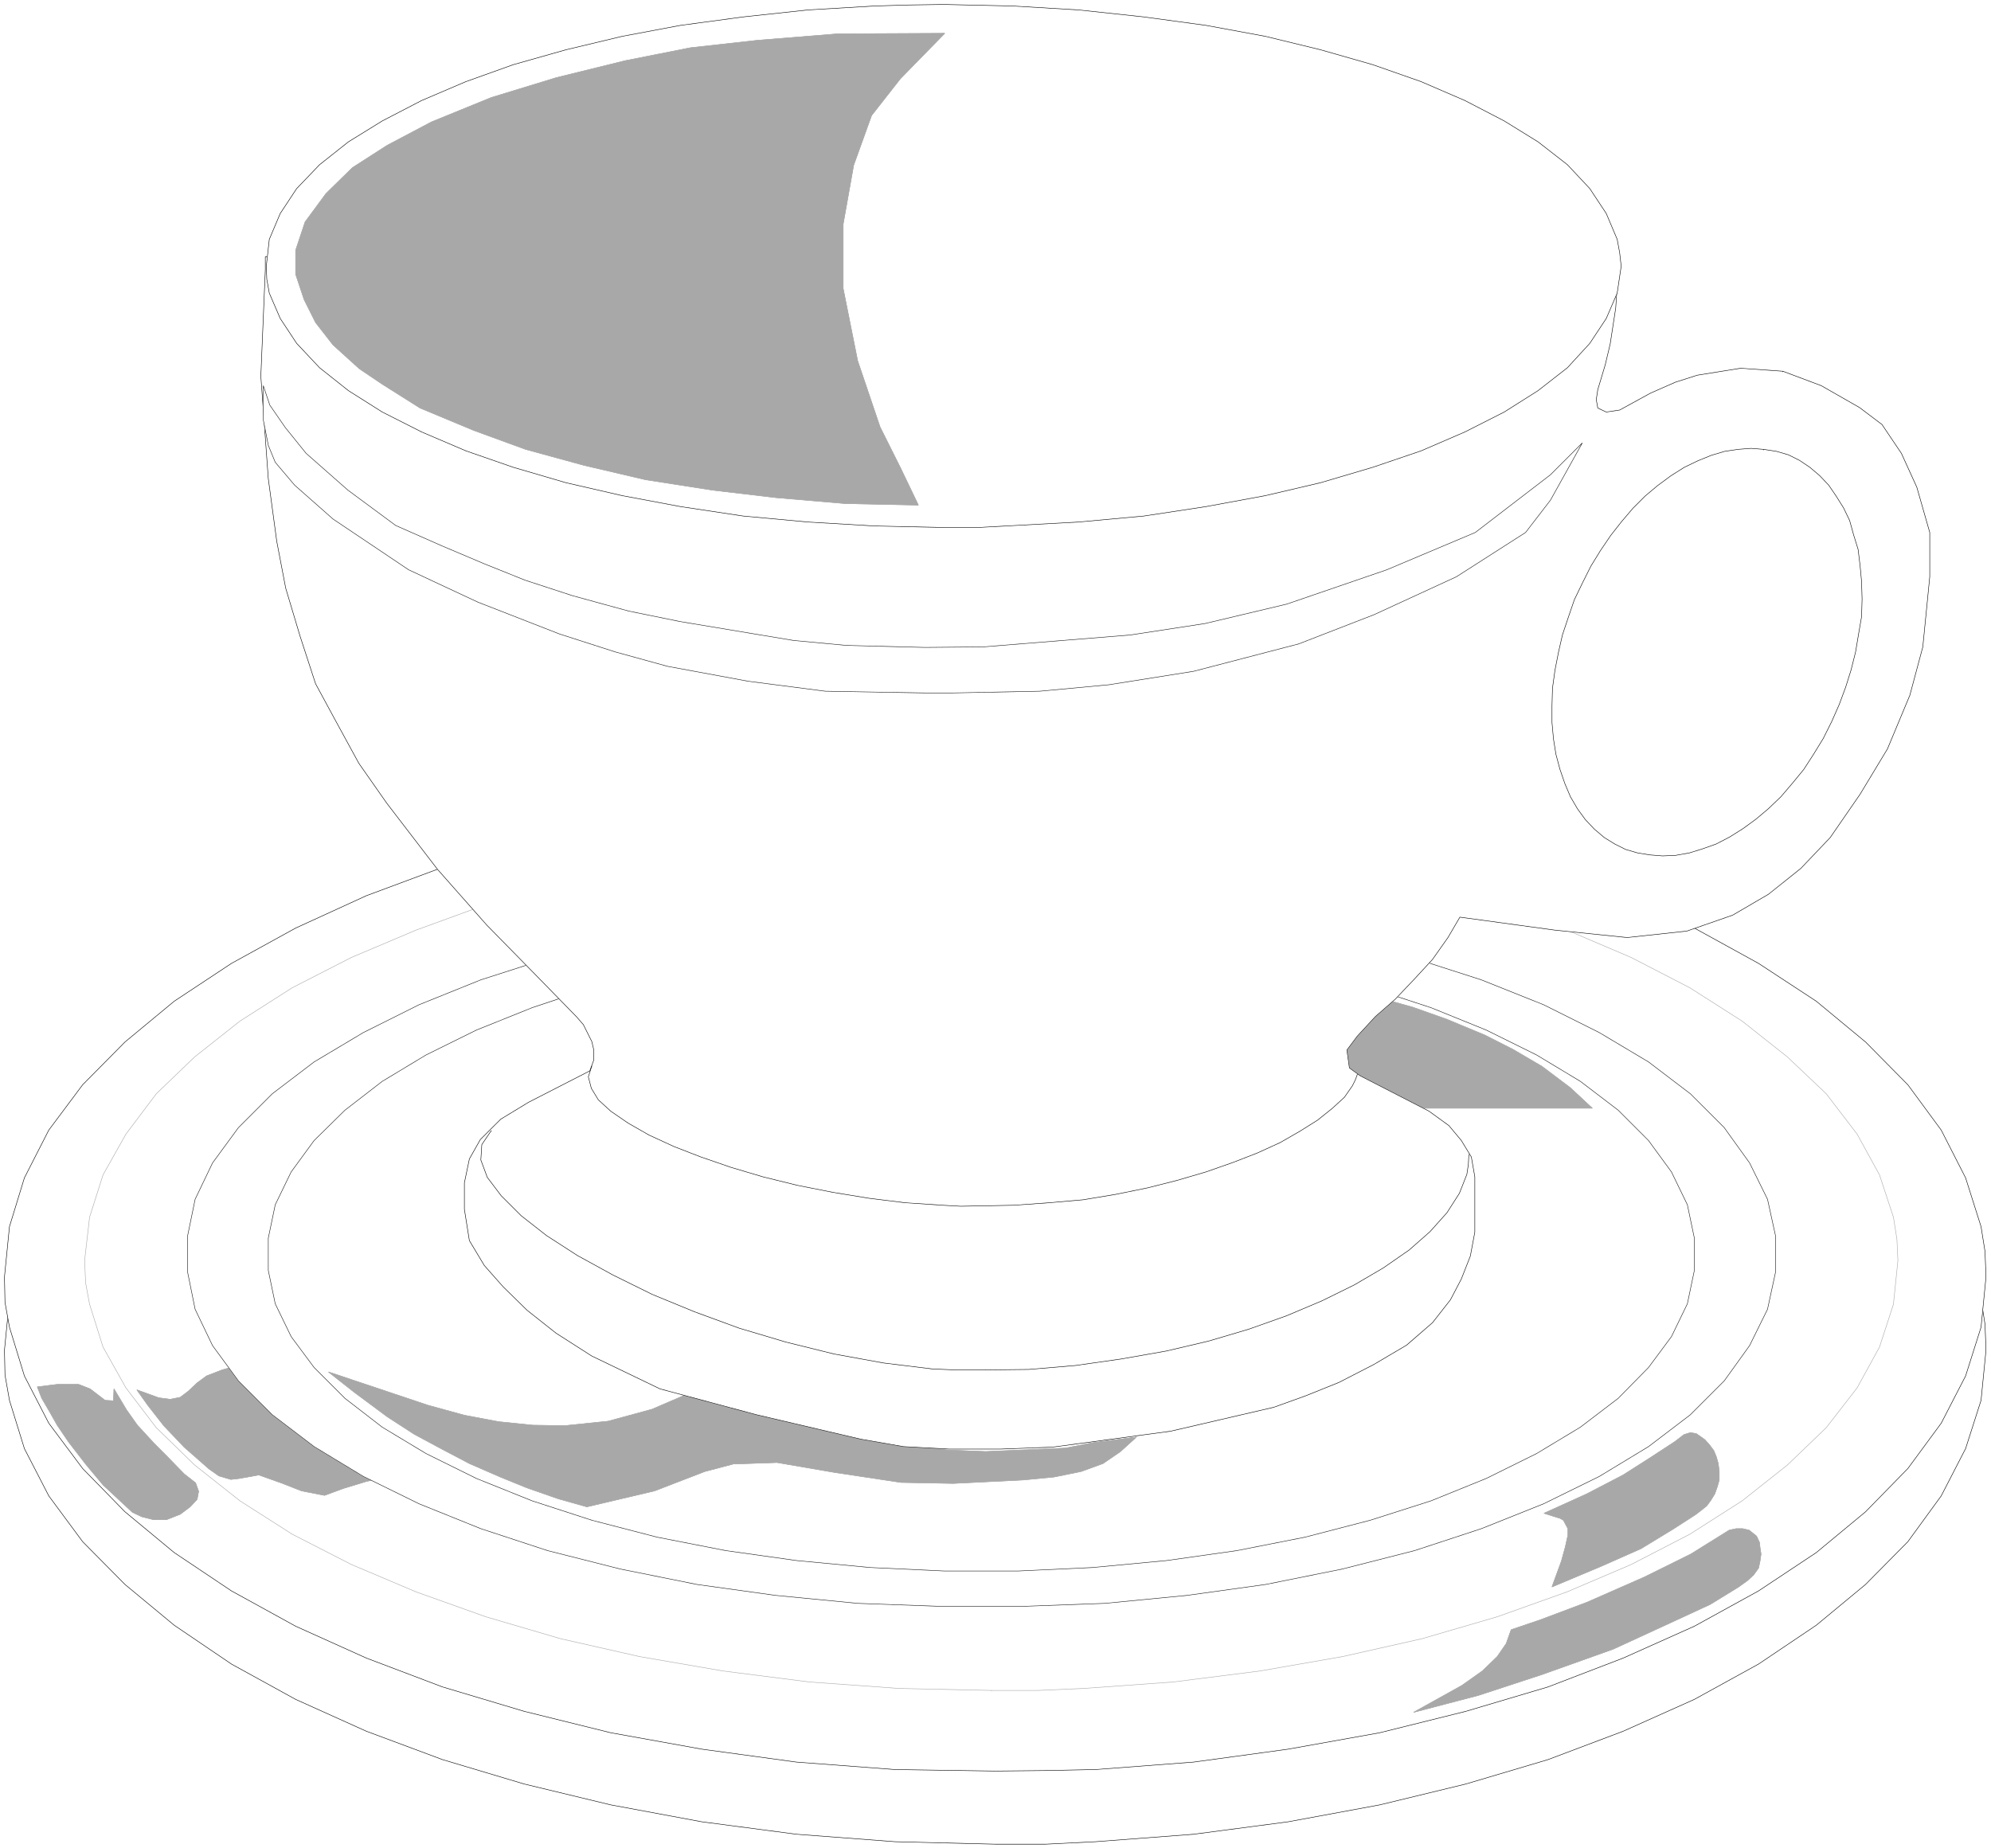 <svg width="3993" height="3707.437" viewBox="0 0 2994.75 2780.578" xmlns="http://www.w3.org/2000/svg"><rect x="0" y="0" width="2994.75" height="2780.578" fill="#808080" stroke="none"/><defs><clipPath id="a"><path d="M0 0h2994.75v2778.238H0Zm0 0"/></clipPath></defs><path style="fill:#fff;fill-opacity:1;fill-rule:nonzero;stroke:none" d="M0 2778.238h2994.75V-2.34H0Zm0 0" transform="translate(0 2.34)"/><g clip-path="url(#a)" transform="translate(0 2.34)"><path style="fill:#fff;fill-opacity:1;fill-rule:evenodd;stroke:#fff;stroke-width:.15;stroke-linecap:square;stroke-linejoin:bevel;stroke-miterlimit:10;stroke-opacity:1" d="M0 .5h618.75V575H0Zm0 0" transform="matrix(4.84 0 0 -4.84 0 2780.66)"/></g><path style="fill:#fff;fill-opacity:1;fill-rule:evenodd;stroke:#fff;stroke-width:.15;stroke-linecap:square;stroke-linejoin:bevel;stroke-miterlimit:10;stroke-opacity:1" d="M309.37 1.74H325l15.47.77 30.47 2.32 29.39 3.87 28.46 5.26 26.76 6.49 25.53 7.58 23.36 8.82 22.12 9.9 19.95 10.98 17.94 12.07 15.32 12.68 13.15 13.3 10.36 14.23 7.58 14.7 4.8 15 1.54 15.63-.31 8.04-1.23 7.74-4.8 15.15-7.58 14.85-10.36 14.08-13.15 13.3-15.32 12.69-17.94 11.75-19.95 10.99-22.12 9.9-23.36 8.81-25.53 8.05-26.76 6.34-28.46 5.1-29.39 3.87-30.47 2.32-31.1.93-15.93-.31-15.31-.62L247.5 306l-29.39-3.87-28.31-5.1-26.91-6.34-25.37-8.05-23.67-8.81-21.97-9.9-19.95-10.99-17.79-11.75-15.31-12.69-13.15-13.3-10.52-14.08-7.58-14.85-4.64-15.15-1.55-15.78.16-7.74 1.39-7.89 4.64-15 7.58-14.7 10.52-14.23 13.15-13.3L54.14 69.8l17.79-12.07 19.95-10.98 21.97-9.9 23.67-8.82 25.37-7.58 26.91-6.49 28.31-5.26 29.39-3.87 30.63-2.32zm0 0" transform="matrix(4.84 0 0 -4.84 0 2783)"/><path style="fill:none;stroke:#000;stroke-width:.15;stroke-linecap:square;stroke-linejoin:bevel;stroke-miterlimit:10;stroke-opacity:1" d="M309.37 1.74H325l15.47.77 30.47 2.32 29.39 3.87 28.46 5.26 26.76 6.49 25.53 7.58 23.36 8.82 22.12 9.9 19.95 10.98 17.94 12.07 15.32 12.68 13.15 13.3 10.36 14.23 7.58 14.7 4.8 15 1.54 15.63-.31 8.04-1.23 7.74-4.8 15.15-7.58 14.85-10.36 14.08-13.15 13.3-15.32 12.69-17.94 11.75-19.95 10.99-22.12 9.9-23.36 8.81-25.53 8.05-26.76 6.34-28.46 5.1-29.39 3.87-30.47 2.32-31.1.93-15.93-.31-15.31-.62L247.5 306l-29.39-3.87-28.31-5.1-26.91-6.34-25.37-8.05-23.67-8.81-21.97-9.9-19.95-10.99-17.79-11.75-15.31-12.69-13.15-13.3-10.52-14.08-7.58-14.85-4.64-15.15-1.55-15.78.16-7.74 1.39-7.89 4.64-15 7.58-14.7 10.52-14.23 13.15-13.3L54.14 69.8l17.79-12.07 19.95-10.98 21.97-9.9 23.67-8.82 25.37-7.58 26.91-6.49 28.31-5.26 29.39-3.87 30.63-2.32zm0 0" transform="matrix(4.84 0 0 -4.84 0 2783)"/><path style="fill:#fff;fill-opacity:1;fill-rule:evenodd;stroke:#fff;stroke-width:.15;stroke-linecap:square;stroke-linejoin:bevel;stroke-miterlimit:10;stroke-opacity:1" d="m309.37 24.47 15.63.16 15.47.31 30.47 2.32 29.39 4.02 28.46 5.1 26.76 6.66 25.53 7.58 23.36 8.97 22.12 9.9 19.95 10.98 17.94 11.91 15.32 12.69 13.15 13.45 10.36 14.08 7.58 14.69 4.8 15.16 1.54 15.63-.31 7.89-1.23 7.73-4.8 15.16-7.58 14.85-10.36 14.08-13.15 13.3-15.32 12.68-17.94 11.76-19.95 10.98-22.12 10.06-23.36 8.81-25.53 7.74-26.76 6.65-28.46 5.1-29.39 3.87-30.47 2.17-31.1 1.08-15.93-.47-15.31-.61-30.63-2.17-29.39-3.87-28.31-5.1-26.91-6.65-25.37-7.74-23.67-8.81-21.97-10.06-19.95-10.98-17.79-11.76-15.31-12.68-13.15-13.3-10.52-14.08-7.58-14.85-4.64-15.16-1.55-15.62.16-7.89 1.39-7.74 4.64-15.16 7.58-14.69 10.52-14.08 13.15-13.45 15.31-12.69 17.79-11.91 19.95-10.98 21.97-9.9 23.67-8.97 25.37-7.58 26.91-6.66 28.31-5.1 29.39-4.02 30.63-2.32zm0 0" transform="matrix(4.84 0 0 -4.84 0 2783)"/><path style="fill:none;stroke:#000;stroke-width:.15;stroke-linecap:square;stroke-linejoin:bevel;stroke-miterlimit:10;stroke-opacity:1" d="m309.37 24.47 15.63.16 15.47.31 30.47 2.32 29.39 4.02 28.46 5.1 26.76 6.66 25.53 7.58 23.36 8.97 22.12 9.9 19.95 10.98 17.94 11.91 15.32 12.69 13.15 13.45 10.36 14.08 7.58 14.69 4.8 15.16 1.54 15.63-.31 7.89-1.23 7.73-4.8 15.16-7.58 14.85-10.36 14.08-13.15 13.3-15.32 12.68-17.94 11.76-19.95 10.98-22.12 10.06-23.36 8.81-25.53 7.74-26.76 6.65-28.46 5.1-29.39 3.87-30.47 2.17-31.1 1.08-15.93-.47-15.31-.61-30.63-2.17-29.39-3.87-28.31-5.1-26.91-6.65-25.37-7.74-23.67-8.81-21.97-10.06-19.95-10.98-17.79-11.76-15.31-12.68-13.15-13.3-10.52-14.08-7.58-14.85-4.64-15.16-1.55-15.62.16-7.89 1.39-7.74 4.64-15.16 7.58-14.69 10.52-14.08 13.15-13.45 15.31-12.69 17.79-11.91 19.95-10.98 21.97-9.9 23.67-8.97 25.37-7.58 26.91-6.66 28.31-5.1 29.39-4.02 30.63-2.32zm0 0" transform="matrix(4.84 0 0 -4.84 0 2783)"/><path style="fill:none;stroke:#a8a8a8;stroke-width:.15;stroke-linecap:square;stroke-linejoin:bevel;stroke-miterlimit:10;stroke-opacity:1" d="M308.14 49.53h14.38l14.23.62 27.85 2.01 26.91 3.41 25.68 4.48 24.75 5.57 23.36 6.81 21.66 7.73 19.95 8.51 18.25 9.43 16.25 10.37 14.07 11.14 12.07 11.6 9.59 12.37 6.96 12.69 4.33 13.3 1.39 13.61-.31 6.65-1.08 6.81-4.33 13.15-6.96 12.68-9.59 12.53-12.07 11.45-14.07 11.14-16.25 10.36-18.25 9.43-19.95 8.51-21.66 7.89-23.36 6.65-24.75 5.57-25.68 4.49-26.91 3.4-27.85 2.01-28.61.77-14.54-.3-14.23-.47-27.85-2.01-26.76-3.4-25.99-4.49-24.59-5.57-23.21-6.65-21.65-7.89-20.11-8.51-18.41-9.43-16.24-10.36-14.08-11.14L48.57 235l-9.43-12.53-7.12-12.68-4.18-13.15-1.54-13.46.31-6.96 1.23-6.65 4.18-13.3 7.12-12.69 9.43-12.37 11.91-11.6 14.08-11.14L90.8 98.1l18.41-9.43 20.11-8.51 21.65-7.73 23.21-6.81 24.59-5.57 25.99-4.48 26.76-3.41 27.85-2.01 28.77-.62v-.15" transform="matrix(4.84 0 0 -4.84 0 2783)"/><path style="fill:#a8a8a8;fill-opacity:1;fill-rule:evenodd;stroke:#a8a8a8;stroke-width:.15;stroke-linecap:square;stroke-linejoin:bevel;stroke-miterlimit:10;stroke-opacity:1" d="m35.42 143.27 3.87-6.49 3.4-4.8 5.26-5.72 4.02-4.02 5.26-5.42 3.56-2.78.93-2.63-.46-2.48-2.17-2.32-3.09-2.32-4.33-1.7H47.8l-3.71.93-2.94 1.39-9.13 8.51-5.41 6.49-5.26 6.81-3.56 5.26-2.63 4.64-2.17 3.71-1.39 3.56 6.19.77h6.65l3.56-1.39 2.01-1.54 2.63-2.02 2.63-.15zm0 0" transform="matrix(4.84 0 0 -4.84 0 2783)"/><path style="fill:none;stroke:#a8a8a8;stroke-width:.15;stroke-linecap:square;stroke-linejoin:bevel;stroke-miterlimit:10;stroke-opacity:1" d="m35.42 143.27 3.87-6.49 3.4-4.8 5.26-5.72 4.02-4.02 5.26-5.42 3.56-2.78.93-2.63-.46-2.48-2.17-2.32-3.09-2.32-4.33-1.7H47.8l-3.71.93-2.94 1.39-9.13 8.51-5.41 6.49-5.26 6.81-3.56 5.26-2.63 4.64-2.17 3.71-1.39 3.56 6.19.77h6.65l3.56-1.39 2.01-1.54 2.63-2.02 2.63-.15zm0 0" transform="matrix(4.84 0 0 -4.84 0 2783)"/><path style="fill:#a8a8a8;fill-opacity:1;fill-rule:evenodd;stroke:#a8a8a8;stroke-width:.15;stroke-linecap:square;stroke-linejoin:bevel;stroke-miterlimit:10;stroke-opacity:1" d="m42.54 142.96 6.81-2.47 3.55-.47 3.1.62 2.47 1.86 2.79 2.63 2.94 2.16 4.79 1.86 3.25.93 6.81-7.12 6.03-5.72 7.89-6.5 9.12-6.34 8.67-4.49 6.34-3.55 3.87-2.01-4.34.77-2.78-.62-7.12-2.16-5.87-2.17-7.12 1.39-6.34 2.48-6.96 2.47-6.04-1.08-2.63-.31-3.71 1.08-3.09 2.17-7.74 6.8-6.34 6.66-4.95 6.34zm0 0" transform="matrix(4.84 0 0 -4.84 0 2783)"/><path style="fill:none;stroke:#a8a8a8;stroke-width:.15;stroke-linecap:square;stroke-linejoin:bevel;stroke-miterlimit:10;stroke-opacity:1" d="m42.54 142.96 6.81-2.47 3.55-.47 3.1.62 2.47 1.86 2.79 2.63 2.94 2.16 4.79 1.86 3.25.93 6.81-7.12 6.03-5.72 7.89-6.5 9.12-6.34 8.67-4.49 6.34-3.55 3.87-2.01-4.34.77-2.78-.62-7.12-2.16-5.87-2.17-7.12 1.39-6.34 2.48-6.96 2.47-6.04-1.08-2.63-.31-3.71 1.08-3.09 2.17-7.74 6.8-6.34 6.66-4.95 6.34zm0 0" transform="matrix(4.84 0 0 -4.84 0 2783)"/><path style="fill:#a8a8a8;fill-opacity:1;fill-rule:evenodd;stroke:#a8a8a8;stroke-width:.15;stroke-linecap:square;stroke-linejoin:bevel;stroke-miterlimit:10;stroke-opacity:1" d="m523.31 129.04-2.79-2.16-7.58-4.95-8.5-5.42-11.3-5.88-13.3-6.03 3.4-1.08 1.55-.47 1.08-.61 1.4-2.63v-2.02l-.78-3.55-1.24-4.49-2.93-8.04 15.46 6.49L510 93.62l9.9 6.03 6.97 4.49 2.01 1.54 1.54 1.24 1.24 1.7 1.24 2.01.77 2.17.62 2.16v2.63l-.31 2.48-.62 2.17-.77 1.85-1.39 1.86-1.4 1.54-2.63 1.86-1.85.31zm0 0" transform="matrix(4.84 0 0 -4.84 0 2783)"/><path style="fill:none;stroke:#a8a8a8;stroke-width:.15;stroke-linecap:square;stroke-linejoin:bevel;stroke-miterlimit:10;stroke-opacity:1" d="m523.31 129.04-2.79-2.16-7.58-4.95-8.5-5.42-11.3-5.88-13.3-6.03 3.4-1.08 1.55-.47 1.08-.61 1.4-2.63v-2.02l-.78-3.55-1.24-4.49-2.93-8.04 15.46 6.49L510 93.62l9.9 6.03 6.97 4.49 2.01 1.54 1.54 1.24 1.24 1.7 1.24 2.01.77 2.17.62 2.16v2.63l-.31 2.48-.62 2.17-.77 1.85-1.39 1.86-1.4 1.54-2.63 1.86-1.85.31zm0 0" transform="matrix(4.84 0 0 -4.84 0 2783)"/><path style="fill:#a8a8a8;fill-opacity:1;fill-rule:evenodd;stroke:#a8a8a8;stroke-width:.15;stroke-linecap:square;stroke-linejoin:bevel;stroke-miterlimit:10;stroke-opacity:1" d="m539.55 99.81-2.17-.47-11.91-7.42-14.38-7.12-17.95-7.89-14.38-5.41-9.13-3.1-1.55-4.33-2.78-4.02-4.64-4.48-6.34-4.49-15.01-8.35 20.11 5.26 19.8 6.49 22.12 7.89 17.48 8.05 12.69 5.87 8.81 5.42 2.79 2.01 1.85 1.7 1.55 2.17.46 2.16.31 2.17-.31 2.01-.15 1.54-.93 2.02-2.32 1.85-2.01.47zm0 0" transform="matrix(4.84 0 0 -4.84 0 2783)"/><path style="fill:none;stroke:#a8a8a8;stroke-width:.15;stroke-linecap:square;stroke-linejoin:bevel;stroke-miterlimit:10;stroke-opacity:1" d="m539.55 99.81-2.17-.47-11.91-7.42-14.38-7.12-17.95-7.89-14.38-5.41-9.13-3.1-1.55-4.33-2.78-4.02-4.64-4.48-6.34-4.49-15.01-8.35 20.11 5.26 19.8 6.49 22.12 7.89 17.48 8.05 12.69 5.87 8.81 5.42 2.79 2.01 1.85 1.7 1.55 2.17.46 2.16.31 2.17-.31 2.01-.15 1.54-.93 2.02-2.32 1.85-2.01.47zm0 0" transform="matrix(4.84 0 0 -4.84 0 2783)"/><path style="fill:#fff;fill-opacity:1;fill-rule:evenodd;stroke:#fff;stroke-width:.15;stroke-linecap:square;stroke-linejoin:bevel;stroke-miterlimit:10;stroke-opacity:1" d="m551.77 190.92-2.47 11.29-5.57 11.29-7.89 10.98L525.32 235l-13 9.9-15.31 9.13-17.32 8.66-19.34 7.73-20.73 6.66-22.43 5.87-23.82 4.64-24.44 3.56-25.52 2.48-25.53 1.08H292.2l-25.67-1.08-25.53-2.48-24.44-3.56-23.82-4.64-22.58-5.87-20.73-6.66-19.18-7.73-17.33-8.66-15.31-9.13-13-9.9-10.51-10.52-8.05-10.98-5.41-11.29-2.32-11.29v-11.45l2.32-11.45 5.41-11.29 8.05-10.98 10.51-10.52 13-9.9 15.31-9.28 17.33-8.51 19.18-7.73L170.16 93l22.58-5.72 23.82-4.8 24.44-3.4 25.53-2.48 25.67-.93h25.68l25.53.93 25.52 2.48 24.44 3.4 23.82 4.8L439.62 93l20.73 6.81 19.34 7.73 17.32 8.51 15.31 9.28 13 9.9 10.52 10.52 7.89 10.98 5.57 11.29 2.47 11.45zm0 0" transform="matrix(4.84 0 0 -4.84 0 2783)"/><path style="fill:none;stroke:#191919;stroke-width:.15;stroke-linecap:square;stroke-linejoin:bevel;stroke-miterlimit:10;stroke-opacity:1" d="m551.77 190.92-2.47 11.29-5.57 11.29-7.89 10.98L525.32 235l-13 9.9-15.31 9.13-17.32 8.66-19.34 7.73-20.73 6.66-22.43 5.87-23.82 4.64-24.44 3.56-25.52 2.48-25.53 1.08H292.2l-25.67-1.08-25.53-2.48-24.44-3.56-23.82-4.64-22.58-5.87-20.73-6.66-19.18-7.73-17.33-8.66-15.31-9.13-13-9.9-10.51-10.52-8.05-10.98-5.41-11.29-2.32-11.29v-11.45l2.32-11.45 5.41-11.29 8.05-10.98 10.51-10.52 13-9.9 15.31-9.28 17.33-8.51 19.18-7.73L170.16 93l22.58-5.72 23.82-4.8 24.44-3.4 25.53-2.48 25.67-.93h25.68l25.53.93 25.52 2.48 24.44 3.4 23.82 4.8L439.62 93l20.73 6.81 19.34 7.73 17.32 8.51 15.31 9.28 13 9.9 10.52 10.52 7.89 10.98 5.57 11.29 2.47 11.45zm0 0" transform="matrix(4.84 0 0 -4.84 0 2783)"/><path style="fill:#fff;fill-opacity:1;fill-rule:evenodd;stroke:#fff;stroke-width:.15;stroke-linecap:square;stroke-linejoin:bevel;stroke-miterlimit:10;stroke-opacity:1" d="m526.56 190.14-2.17 10.37-4.95 10.21-7.12 9.74-9.43 9.44-11.76 8.97-13.61 8.2-15.62 7.73-17.17 6.96-18.88 6.19-20.26 5.1-21.19 4.03-21.81 3.4-23.05 2.16-23.05.93h-23.05l-23.05-.93-22.89-2.16-21.97-3.4-21.34-4.03-20.27-5.1-18.56-6.19-17.32-6.96-15.63-7.73-13.61-8.2-11.6-8.97-9.59-9.44-7.12-9.74-4.95-10.21-2.16-10.37v-10.05l2.16-10.37 4.95-10.21 7.12-9.59 9.59-9.59 11.6-8.97 13.61-8.2 15.63-7.73 17.32-6.96 18.56-6.03 20.27-5.26L225.53 93l21.97-3.09 22.89-2.17 23.05-1.08h23.05l23.05 1.08 23.05 2.17L384.4 93l21.19 4.18 20.26 5.26 18.88 6.03 17.17 6.96 15.62 7.73 13.61 8.2 11.76 8.97 9.43 9.59 7.12 9.59 4.95 10.21 2.17 10.37zm0 0" transform="matrix(4.84 0 0 -4.84 0 2783)"/><path style="fill:none;stroke:#191919;stroke-width:.15;stroke-linecap:square;stroke-linejoin:bevel;stroke-miterlimit:10;stroke-opacity:1" d="m526.56 190.14-2.17 10.37-4.95 10.21-7.12 9.74-9.43 9.44-11.76 8.97-13.61 8.2-15.62 7.73-17.17 6.96-18.88 6.19-20.26 5.1-21.19 4.03-21.81 3.4-23.05 2.16-23.05.93h-23.05l-23.05-.93-22.89-2.16-21.97-3.4-21.34-4.03-20.27-5.1-18.56-6.19-17.32-6.96-15.63-7.73-13.61-8.2-11.6-8.97-9.59-9.44-7.12-9.74-4.95-10.21-2.16-10.37v-10.05l2.16-10.37 4.95-10.21 7.12-9.59 9.59-9.59 11.6-8.97 13.61-8.2 15.63-7.73 17.32-6.96 18.56-6.03 20.27-5.26L225.53 93l21.97-3.09 22.89-2.17 23.05-1.08h23.05l23.05 1.08 23.05 2.17L384.4 93l21.19 4.18 20.26 5.26 18.88 6.03 17.17 6.96 15.62 7.73 13.61 8.2 11.76 8.97 9.43 9.59 7.12 9.59 4.95 10.21 2.17 10.37zm0 0" transform="matrix(4.84 0 0 -4.84 0 2783)"/><path style="fill:#a8a8a8;fill-opacity:1;fill-rule:evenodd;stroke:#a8a8a8;stroke-width:.15;stroke-linecap:square;stroke-linejoin:bevel;stroke-miterlimit:10;stroke-opacity:1" d="m213.78 141.73 8.82-2.32 9.59-2.48 11.29-2.94 9.9-2.63 10.05-2.01 9.9-2.01 10.99-2.01 10.36-1.08 11.6-.47 24.91 1.08 8.66 1.71 13.3 1.7-4.95-4.49-5.41-3.71-6.81-2.48-8.35-1.7-9.59-.93-21.81-1.08-16.25.31-20.57 3.1-17.94 3.09-13.62-.47-8.81-2.32-15.63-6.03-21.03-4.95-8.82 2.48-9.75 3.4-8.35 3.4-9.59 4.18-8.82 4.64-8.35 4.49-8.35 5.41-10.21 7.58-8.05 6.34 30.94-10.36 11.29-3.1 10.68-2.01 10.52-1.08 10.05-.15 13.46 1.39 13.61 3.71zm0 0" transform="matrix(4.84 0 0 -4.84 0 2783)"/><path style="fill:none;stroke:#a8a8a8;stroke-width:.15;stroke-linecap:square;stroke-linejoin:bevel;stroke-miterlimit:10;stroke-opacity:1" d="m213.78 141.73 8.82-2.32 9.59-2.48 11.29-2.94 9.9-2.63 10.05-2.01 9.9-2.01 10.99-2.01 10.36-1.08 11.6-.47 24.91 1.08 8.66 1.71 13.3 1.7-4.95-4.49-5.41-3.71-6.81-2.48-8.35-1.7-9.59-.93-21.81-1.08-16.25.31-20.57 3.1-17.94 3.09-13.62-.47-8.81-2.32-15.63-6.03-21.03-4.95-8.82 2.48-9.75 3.4-8.35 3.4-9.59 4.18-8.82 4.64-8.35 4.49-8.35 5.41-10.21 7.58-8.05 6.34 30.94-10.36 11.29-3.1 10.68-2.01 10.52-1.08 10.05-.15 13.46 1.39 13.61 3.71zm0 0" transform="matrix(4.84 0 0 -4.84 0 2783)"/><path style="fill:#a8a8a8;fill-opacity:1;fill-rule:evenodd;stroke:#a8a8a8;stroke-width:.15;stroke-linecap:square;stroke-linejoin:bevel;stroke-miterlimit:10;stroke-opacity:1" d="m430.19 261.92 2.16 1.85 6.65-1.85 10.52-3.72 11.91-4.95 8.82-4.48 8.97-5.26 8.82-6.65 6.81-6.34h-60.64l-17.17 8.35-1.24.93-1.86 1.54-.46 2.01.31 1.4.77 1.7.78 1.08 1.08 1.24 1.39 1.39 2.48 2.17 2.47 2.32 2.32 1.85 2.32 2.48zm0 0" transform="matrix(4.84 0 0 -4.84 0 2783)"/><path style="fill:none;stroke:#a8a8a8;stroke-width:.15;stroke-linecap:square;stroke-linejoin:bevel;stroke-miterlimit:10;stroke-opacity:1" d="m430.19 261.92 2.16 1.85 6.65-1.85 10.52-3.72 11.91-4.95 8.82-4.48 8.97-5.26 8.82-6.65 6.81-6.34h-60.64l-17.17 8.35-1.24.93-1.86 1.54-.46 2.01.31 1.4.77 1.7.78 1.08 1.08 1.24 1.39 1.39 2.48 2.17 2.47 2.32 2.32 1.85 2.32 2.48zm0 0" transform="matrix(4.84 0 0 -4.84 0 2783)"/><path style="fill:#a8a8a8;fill-opacity:1;fill-rule:evenodd;stroke:#a8a8a8;stroke-width:.15;stroke-linecap:square;stroke-linejoin:bevel;stroke-miterlimit:10;stroke-opacity:1" d="m451.22 428.05 9.13 4.48 8.66 4.65 6.96 4.95-3.4-23.67-6.34-24.75-7.74-27.38-10.67-27.69-2.78-6.65-3.41-6.81-3.4-6.49-3.56-6.81-16.55-24.75-8.04-9.75-8.67-8.66-14.85-11.29-14.85-8.35-15.77-6.5-1.09-8.51 2.17-8.66 6.03-8.51 7.74-7.42 57.38-29.7-5.25-2.94-4.34-2.63-5.26-2.63-6.8-2.78-5.72-2.48-6.04-2.01-43.93 40.84-4.79 10.21-4.49 11.44-1.39 10.83v9.44l11.29 9.43 12.53 12.22 8.51 13.46 4.17 6.65 3.1 5.72 4.48 11.14 2.79 7.89 2.94 12.53 2.16 13.15 1.39 14.38.47 8.82-.16 17.33-.31 7.42-1.54 7.43-2.32 6.65-3.71 7.11 9.12 1.86 12.07 2.94 10.98 3.25 12.38 3.86 11.13 3.87zm0 0" transform="matrix(4.84 0 0 -4.84 0 2783)"/><path style="fill:none;stroke:#a8a8a8;stroke-width:.15;stroke-linecap:square;stroke-linejoin:bevel;stroke-miterlimit:10;stroke-opacity:1" d="m451.22 428.05 9.13 4.48 8.66 4.65 6.96 4.95-3.4-23.67-6.34-24.75-7.74-27.38-10.67-27.69-2.78-6.65-3.41-6.81-3.4-6.49-3.56-6.81-16.55-24.75-8.04-9.75-8.67-8.66-14.85-11.29-14.85-8.35-15.77-6.5-1.09-8.51 2.17-8.66 6.03-8.51 7.74-7.42 57.38-29.7-5.25-2.94-4.34-2.63-5.26-2.63-6.8-2.78-5.72-2.48-6.04-2.01-43.93 40.84-4.79 10.21-4.49 11.44-1.39 10.83v9.44l11.29 9.43 12.53 12.22 8.51 13.46 4.17 6.65 3.1 5.72 4.48 11.14 2.79 7.89 2.94 12.53 2.16 13.15 1.39 14.38.47 8.82-.16 17.33-.31 7.42-1.54 7.43-2.32 6.65-3.71 7.11 9.12 1.86 12.07 2.94 10.98 3.25 12.38 3.86 11.13 3.87zm0 0" transform="matrix(4.84 0 0 -4.84 0 2783)"/><path style="fill:#fff;fill-opacity:1;fill-rule:evenodd;stroke:#fff;stroke-width:.15;stroke-linecap:square;stroke-linejoin:bevel;stroke-miterlimit:10;stroke-opacity:1" d="m554.09 459.6-13.15.93-13.46-2.16-6.8-2.17-7.74-3.4-9.59-5.26-4.17-.62-2.63 1.24-.47 2.63.47 3.09 2.32 7.74 1.54 6.49 1.71 11.14.46 6.65-420.13 9.28v-4.02l-1.39-33.1 2.32-31.87 2.63-19.49 2.78-14.54 4.49-15 4.79-14.7 6.03-11.14 7.43-13.61 8.66-12.37 15.78-20.58 15.31-17.32 15.47-15.78 12.38-12.68 2.16-2.48 2.63-5.26.62-2.63v-3.09l-1.24-3.4-19.02-9.75-8.66-5.26-6.35-6.34-3.4-6.03-1.55-7.43v-8.2l1.55-9.74 4.64-7.74 5.88-6.65 7.42-7.27 8.98-7.11 11.13-7.12 21.2-10.21 30-8.04 32.33-7.58 13.31-2.32 14.23-.77h15.93l16.24.61 36.66 4.95 32.03 7.43 9.9 3.56 10.36 4.17 10.83 5.57 10.21 6.03 8.04 6.97 5.57 7.11 3.4 6.5 2.79 7.11 1.39 7.43v17.17l-1.08 6.19-3.1 5.1-3.86 4.64-6.19 4.49-21.35 10.98-3.4 2.47-.78 5.57 3.25 4.33 5.57 6.04 6.19 5.41 6.03 6.34 5.57 6.04 4.8 6.8 3.71 6.34 29.39-4.02 22.58-2.32 18.57 2.01 14.23 4.95 11.13 6.5 10.06 8.04 9.13 9.59 9.28 13.46 8.5 14.08 6.97 16.7 4.02 15.01 2.16 21.81v13.77l-4.02 14.07-4.79 10.52-1.09 1.55h-45.63l-4.02-.31-4.18-.62-4.17-1.24-4.18-1.7-4.18-2.01-4.17-2.63-4.18-3.09-3.87-3.25-3.71-3.71-3.56-4.18-3.4-4.33-3.25-4.8-2.94-4.79-2.63-5.26-2.47-5.11-1.86-5.41-1.86-5.57-1.23-5.41-1.09-5.57-.77-5.57-.15-5.41v-5.26l.46-5.11.77-4.79 1.24-4.64 1.55-4.49 1.7-4.02 2.16-3.71 2.48-3.41 2.78-2.94 3.1-2.63 3.25-2.01 3.4-1.7 3.71-1.08 3.87-.62 3.87-.31 4.02.16 4.33.77 4.02 1.24 4.33 1.54 4.18 2.17 4.18 2.63 4.02 2.94 3.86 3.25 3.87 3.71 3.56 4.17 3.56 4.34 3.09 4.79 2.94 4.8 2.63 5.26 2.32 5.26 2.01 5.41 1.7 5.41 1.39 5.57.93 5.57.93 5.41.16 5.42-.16 5.41-.46 4.95-.62 5.11-1.39 4.48-1.24 4.49-1.86 3.87-2.32 3.71-2.32 3.4-2.78 2.94-3.1 2.63-3.24 2.17-3.41 1.7-3.71 1.08-4.02.62-3.87.31h45.63l-4.95 7.42-6.96 5.26-11.91 6.81zm0 0" transform="matrix(4.84 0 0 -4.84 0 2783)"/><path style="fill:none;stroke:#000;stroke-width:.15;stroke-linecap:square;stroke-linejoin:bevel;stroke-miterlimit:10;stroke-opacity:1" d="m554.09 459.6-13.15.93-13.46-2.16-6.8-2.17-7.74-3.4-9.59-5.26-4.17-.62-2.63 1.24-.47 2.63.47 3.09 2.32 7.74 1.54 6.49 1.71 11.14.46 6.65-420.13 9.28v-4.02l-1.39-33.1 2.32-31.87 2.63-19.49 2.78-14.54 4.49-15 4.79-14.7 6.03-11.14 7.43-13.61 8.66-12.37 15.78-20.58 15.31-17.32 15.47-15.78 12.38-12.68 2.16-2.48 2.63-5.26.62-2.63v-3.09l-1.24-3.4-19.02-9.75-8.66-5.26-6.35-6.34-3.4-6.03-1.55-7.43v-8.2l1.55-9.74 4.64-7.74 5.88-6.65 7.42-7.27 8.98-7.11 11.13-7.12 21.2-10.21 30-8.04 32.33-7.58 13.31-2.32 14.23-.77h15.93l16.24.61 36.66 4.95 32.03 7.43 9.9 3.56 10.36 4.17 10.83 5.57 10.21 6.03 8.04 6.97 5.57 7.11 3.4 6.5 2.79 7.11 1.39 7.43v17.17l-1.08 6.19-3.1 5.1-3.86 4.64-6.19 4.49-21.35 10.98-3.4 2.47-.78 5.57 3.25 4.33 5.57 6.04 6.19 5.41 6.03 6.34 5.57 6.04 4.8 6.8 3.71 6.34 29.39-4.02 22.58-2.32 18.57 2.01 14.23 4.95 11.13 6.5 10.06 8.04 9.13 9.59 9.28 13.46 8.5 14.08 6.97 16.7 4.02 15.01 2.16 21.81v13.77l-4.02 14.07-4.79 10.52-6.04 8.97-6.96 5.26-11.91 6.81-11.91 4.48v-.15" transform="matrix(4.84 0 0 -4.84 0 2783)"/><path style="fill:none;stroke:#000;stroke-width:.15;stroke-linecap:square;stroke-linejoin:bevel;stroke-miterlimit:10;stroke-opacity:1" d="m548.06 435.32-3.87.31-4.02-.31-4.18-.62-4.17-1.24-4.18-1.7-4.18-2.01-4.17-2.63-4.18-3.09-3.87-3.25-3.71-3.71-3.56-4.18-3.4-4.33-3.25-4.8-2.94-4.79-2.63-5.26-2.47-5.11-1.86-5.41-1.86-5.57-1.23-5.41-1.09-5.57-.77-5.57-.15-5.41v-5.26l.46-5.11.77-4.79 1.24-4.64 1.55-4.49 1.7-4.02 2.16-3.71 2.48-3.41 2.78-2.94 3.1-2.63 3.25-2.01 3.4-1.7 3.71-1.08 3.87-.62 3.87-.31 4.02.16 4.33.77 4.02 1.24 4.33 1.54 4.18 2.17 4.18 2.63 4.02 2.94 3.86 3.25 3.87 3.71 3.56 4.17 3.56 4.34 3.09 4.79 2.94 4.8 2.63 5.26 2.32 5.26 2.01 5.41 1.7 5.41 1.39 5.57.93 5.57.93 5.41.16 5.42-.16 5.41-.46 4.95-.62 5.11-1.39 4.48-1.24 4.49-1.86 3.87-2.32 3.71-2.32 3.4-2.78 2.94-3.1 2.63-3.24 2.17-3.41 1.7-3.71 1.08-4.02.62v-.16" transform="matrix(4.84 0 0 -4.84 0 2783)"/><path style="fill:#fff;fill-opacity:1;fill-rule:evenodd;stroke:#fff;stroke-width:.15;stroke-linecap:square;stroke-linejoin:bevel;stroke-miterlimit:10;stroke-opacity:1" d="M293.29 411.03h10.67l31.25 1.7 20.26 1.86 19.34 2.94 18.41 3.4 17.17 4.02 16.24 4.8 15 5.1 13.62 5.88 12.22 6.19 10.51 6.65 9.13 7.12 6.96 7.58 5.11 7.73 3.4 7.89 1.24 8.35-.47 4.18-.77 4.18-3.4 8.04-5.11 7.73-6.96 7.43-9.13 7.11-10.51 6.5-12.22 6.34-13.62 5.88-15 5.26-16.24 4.64-17.17 4.18-18.41 3.4-19.34 2.63-20.26 2.17-20.58 1.23-21.34.47-10.83-.16-10.67-.31-20.73-1.23-20.11-2.17-19.49-2.63-18.1-3.4-17.48-4.18-16.4-4.64-14.69-5.26-13.77-5.88-12.22-6.34-10.52-6.5-8.97-7.11-7.12-7.43-5.1-7.73-3.4-8.04-.93-8.36.15-4.02.78-4.33 3.4-7.89 5.1-7.73 7.12-7.58 8.97-7.12 10.52-6.65 12.22-6.19 13.77-5.88 14.69-5.1 16.4-4.8 17.48-4.02 18.1-3.4 19.49-2.94 20.11-1.86 20.73-1.23zm0 0" transform="matrix(4.84 0 0 -4.84 0 2783)"/><path style="fill:none;stroke:#000;stroke-width:.15;stroke-linecap:square;stroke-linejoin:bevel;stroke-miterlimit:10;stroke-opacity:1" d="M293.29 411.03h10.67l31.25 1.7 20.26 1.86 19.34 2.94 18.41 3.4 17.17 4.02 16.24 4.8 15 5.1 13.62 5.88 12.22 6.19 10.51 6.65 9.13 7.12 6.96 7.58 5.11 7.73 3.4 7.89 1.24 8.35-.47 4.18-.77 4.18-3.4 8.04-5.11 7.73-6.96 7.43-9.13 7.11-10.51 6.5-12.22 6.34-13.62 5.88-15 5.26-16.24 4.64-17.17 4.18-18.41 3.4-19.34 2.63-20.26 2.17-20.58 1.23-21.34.47-10.83-.16-10.67-.31-20.73-1.23-20.11-2.17-19.49-2.63-18.1-3.4-17.48-4.18-16.4-4.64-14.69-5.26-13.77-5.88-12.22-6.34-10.52-6.5-8.97-7.11-7.12-7.43-5.1-7.73-3.4-8.04-.93-8.36.15-4.02.78-4.33 3.4-7.89 5.1-7.73 7.12-7.58 8.97-7.12 10.52-6.65 12.22-6.19 13.77-5.88 14.69-5.1 16.4-4.8 17.48-4.02 18.1-3.4 19.49-2.94 20.11-1.86 20.73-1.23zm0 0" transform="matrix(4.84 0 0 -4.84 0 2783)"/><path style="fill:#a8a8a8;fill-opacity:1;fill-rule:evenodd;stroke:#a8a8a8;stroke-width:.15;stroke-linecap:square;stroke-linejoin:bevel;stroke-miterlimit:10;stroke-opacity:1" d="m134.11 537.1 18.57 7.58 20.26 6.19 21.35 5.26 20.26 4.02 20.88 2.32 24.91 2.01 33.26.16-13.77-14.08-8.97-11.45-5.57-15.47-3.25-18.25v-20.11l4.49-22.43 6.96-20.57 6.34-12.68 5.57-11.61-22.59.47-21.65 1.85-19.65 2.32-20.88 3.25-19.18 4.49-18.1 4.95-16.09 5.88-16.7 6.96-11.76 7.42-7.12 4.8-8.19 7.42-5.42 6.96-3.56 7.12-2.63 7.89v7.42l2.94 8.82 6.5 8.82 8.2 8.04 10.83 6.96zm0 0" transform="matrix(4.84 0 0 -4.84 0 2783)"/><path style="fill:none;stroke:#a8a8a8;stroke-width:.15;stroke-linecap:square;stroke-linejoin:bevel;stroke-miterlimit:10;stroke-opacity:1" d="m134.11 537.1 18.57 7.58 20.26 6.19 21.35 5.26 20.26 4.02 20.88 2.32 24.91 2.01 33.26.16-13.77-14.08-8.97-11.45-5.57-15.47-3.25-18.25v-20.11l4.49-22.43 6.96-20.57 6.34-12.68 5.57-11.61-22.59.47-21.65 1.85-19.65 2.32-20.88 3.25-19.18 4.49-18.1 4.95-16.09 5.88-16.7 6.96-11.76 7.42-7.12 4.8-8.19 7.42-5.42 6.96-3.56 7.12-2.63 7.89v7.42l2.94 8.82 6.5 8.82 8.2 8.04 10.83 6.96zm0 0" transform="matrix(4.84 0 0 -4.84 0 2783)"/><path style="fill:#fff;fill-opacity:1;fill-rule:evenodd;stroke:#fff;stroke-width:.15;stroke-linecap:square;stroke-linejoin:bevel;stroke-miterlimit:10;stroke-opacity:1" d="m81.83 455.12 2.01-6.03 4.8-6.96 6.49-8.05 13-11.45 14.85-10.98 14.38-6.34 13.15-5.57 12.69-5.1 14.69-4.8 17.48-4.79 15.93-3.25 35.27-5.88 16.55-1.55 24.29-.62 18.1.16 45.79 3.71 23.2 3.56 25.37 6.03 31.09 10.67 27.53 11.61 23.36 17.94 9.9 9.9-9.9-17.79-7.73-10.05-21.5-13.77-25.53-11.76-23.51-9.12-32.64-8.51-26.3-4.18-21.5-2.01-31.4-.62-35.27.62-23.97 3.1-25.06 4.64-16.25 4.48-17.32 5.57-25.37 9.9-21.5 10.05-23.51 15.78-11.92 10.52-6.03 7.12-2.16 5.26-1.55 7.89zm0 0" transform="matrix(4.84 0 0 -4.84 0 2783)"/><path style="fill:none;stroke:#191919;stroke-width:.15;stroke-linecap:square;stroke-linejoin:bevel;stroke-miterlimit:10;stroke-opacity:1" d="m81.83 455.12 2.01-6.03 4.8-6.96 6.49-8.05 13-11.45 14.85-10.98 14.38-6.34 13.15-5.57 12.69-5.1 14.69-4.8 17.48-4.79 15.93-3.25 35.27-5.88 16.55-1.55 24.29-.62 18.1.16 45.79 3.71 23.2 3.56 25.37 6.03 31.09 10.67 27.53 11.61 23.36 17.94 9.9 9.9-9.9-17.79-7.73-10.05-21.5-13.77-25.53-11.76-23.51-9.12-32.64-8.51-26.3-4.18-21.5-2.01-31.4-.62-35.27.62-23.97 3.1-25.06 4.64-16.25 4.48-17.32 5.57-25.37 9.9-21.5 10.05-23.51 15.78-11.92 10.52-6.03 7.12-2.16 5.26-1.55 7.89zm0 0" transform="matrix(4.84 0 0 -4.84 0 2783)"/><path style="fill:none;stroke:#000;stroke-width:.15;stroke-linecap:square;stroke-linejoin:bevel;stroke-miterlimit:10;stroke-opacity:1" d="m456.48 216.13-.15-3.09-.47-3.1-2.32-5.88-3.86-6.03-5.26-5.88-6.5-5.72-8.04-5.57-8.98-5.26-10.05-4.95-10.98-4.64-11.76-4.18-12.53-3.71-13.15-3.09-14.07-2.48-14.08-2.01-14.54-1.23-14.85-.16h-7.58l-7.58.31-15.16 1.86-15.31 2.78-15.01 3.71-14.54 4.33-13.92 5.11-13.15 5.41-12.22 6.04-10.98 6.03-9.59 6.19-7.89 6.18-6.19 6.19-4.33 5.72-2.01 5.42.31 4.79 2.94 4.33v-.15" transform="matrix(4.84 0 0 -4.84 0 2783)"/><path style="fill:none;stroke:#000;stroke-width:.15;stroke-linecap:square;stroke-linejoin:bevel;stroke-miterlimit:10;stroke-opacity:1" d="m421.83 241.03-.62-1.7-.92-1.85-2.48-3.56-3.71-3.4-4.64-3.72-5.42-3.4-6.18-3.56-7.12-3.25-7.58-2.94-8.35-2.93-8.97-2.63-9.13-2.32-9.9-2.02-10.21-1.7-10.67-.93-10.83-.77-16.55-.31-5.57.31-11.6.77-11.3 1.4-11.29 1.85-10.98 2.17-10.67 2.63-9.9 2.94-9.44 3.25-8.35 3.24-7.74 3.56-6.49 3.71-5.42 3.72-3.87 3.55-2.16 3.56-.93 3.56 1.08 3.4v-.15" transform="matrix(4.84 0 0 -4.84 0 2783)"/></svg>
